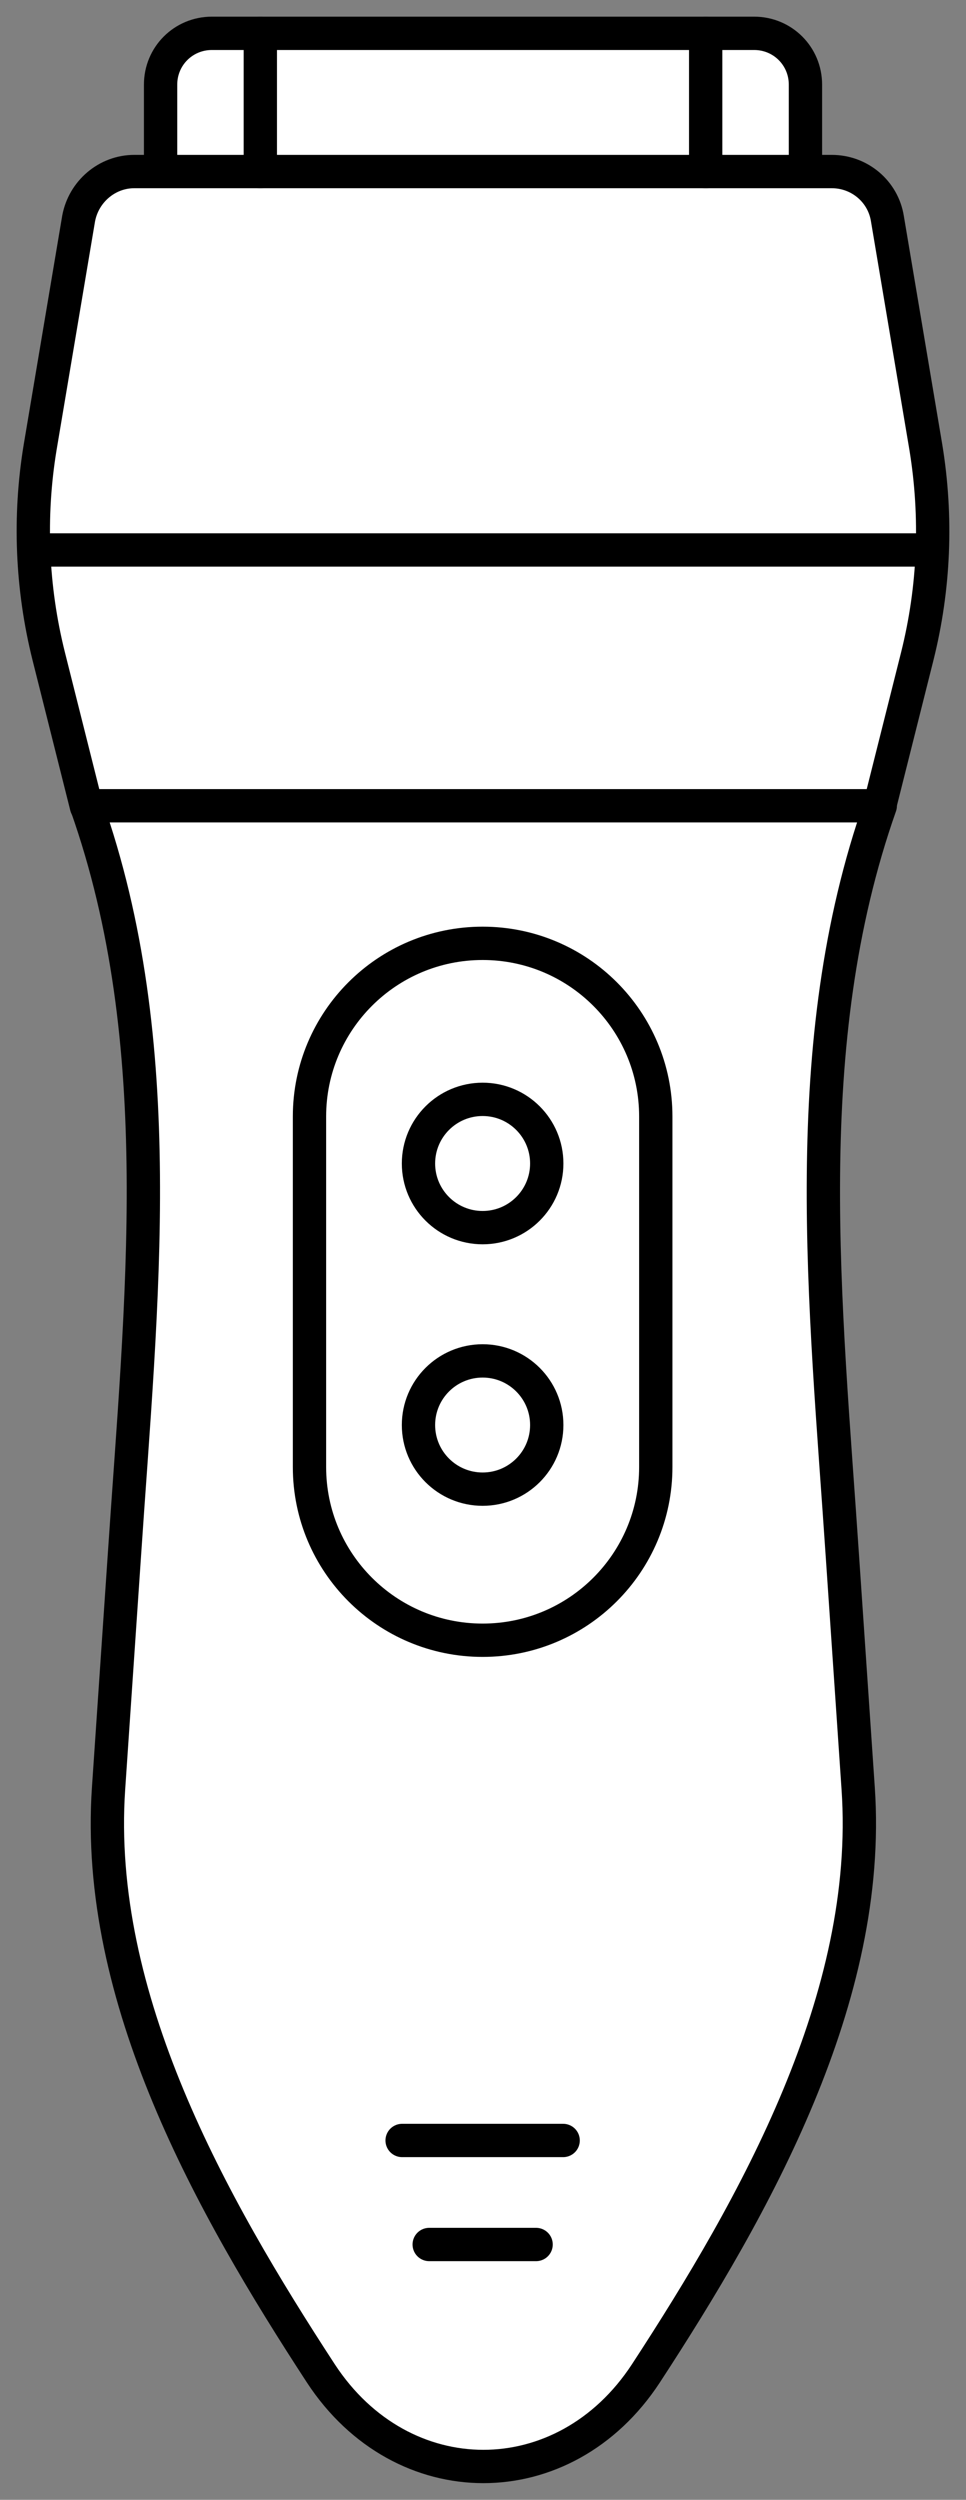 <svg width="29" height="75" viewBox="0 0 29 75" fill="none" xmlns="http://www.w3.org/2000/svg">
<rect x="0" y="0" width="29" height="75" fill="#808080" stroke="none"/>
<path d="M6.361 1H22.64C23.495 1 24.18 1.684 24.18 2.539V5.404H4.821V2.539C4.821 1.684 5.505 1 6.361 1Z" fill="white" stroke="black" stroke-linecap="round" stroke-linejoin="round"/>
<path d="M24.971 5.147H4.029C3.216 5.147 2.51 5.746 2.36 6.559L1.205 13.421C0.863 15.495 0.949 17.633 1.462 19.686L2.596 24.197H26.404L27.538 19.686C28.051 17.633 28.137 15.517 27.795 13.421L26.64 6.559C26.511 5.746 25.805 5.147 24.971 5.147Z" fill="white" stroke="black" stroke-linecap="round" stroke-linejoin="round"/>
<path d="M26.405 24.175H2.596C5.12 31.316 4.243 39.034 3.73 46.73L3.259 53.657C2.832 59.943 6.34 66.164 9.634 71.21C12.072 74.93 16.95 74.93 19.388 71.21C22.683 66.164 26.191 59.922 25.763 53.657L25.292 46.73C24.779 39.055 23.902 31.337 26.426 24.175H26.405Z" fill="white" stroke="black" stroke-linecap="round" stroke-linejoin="round"/>
<path d="M1.098 16.5H27.88" stroke="black" stroke-linecap="round" stroke-linejoin="round"/>
<path d="M19.687 33.497C19.687 30.628 17.36 28.302 14.489 28.302C11.618 28.302 9.291 30.628 9.291 33.497V44.015C9.291 46.885 11.618 49.211 14.489 49.211C17.36 49.211 19.687 46.885 19.687 44.015V33.497Z" fill="white" stroke="black" stroke-linecap="round" stroke-linejoin="round"/>
<path d="M14.489 36.832C15.552 36.832 16.414 35.97 16.414 34.908C16.414 33.845 15.552 32.983 14.489 32.983C13.425 32.983 12.563 33.845 12.563 34.908C12.563 35.97 13.425 36.832 14.489 36.832Z" fill="white" stroke="black" stroke-linecap="round" stroke-linejoin="round"/>
<path d="M14.489 44.678C15.552 44.678 16.414 43.817 16.414 42.754C16.414 41.691 15.552 40.83 14.489 40.83C13.425 40.83 12.563 41.691 12.563 42.754C12.563 43.817 13.425 44.678 14.489 44.678Z" fill="white" stroke="black" stroke-linecap="round" stroke-linejoin="round"/>
<path d="M12.072 64.219H16.906" stroke="black" stroke-linecap="round" stroke-linejoin="round"/>
<path d="M12.885 67.34H16.094" stroke="black" stroke-linecap="round" stroke-linejoin="round"/>
<path d="M7.815 1V5.148" stroke="black" stroke-linecap="round" stroke-linejoin="round"/>
<path d="M21.185 1V5.148" stroke="black" stroke-linecap="round" stroke-linejoin="round"/>
</svg>
